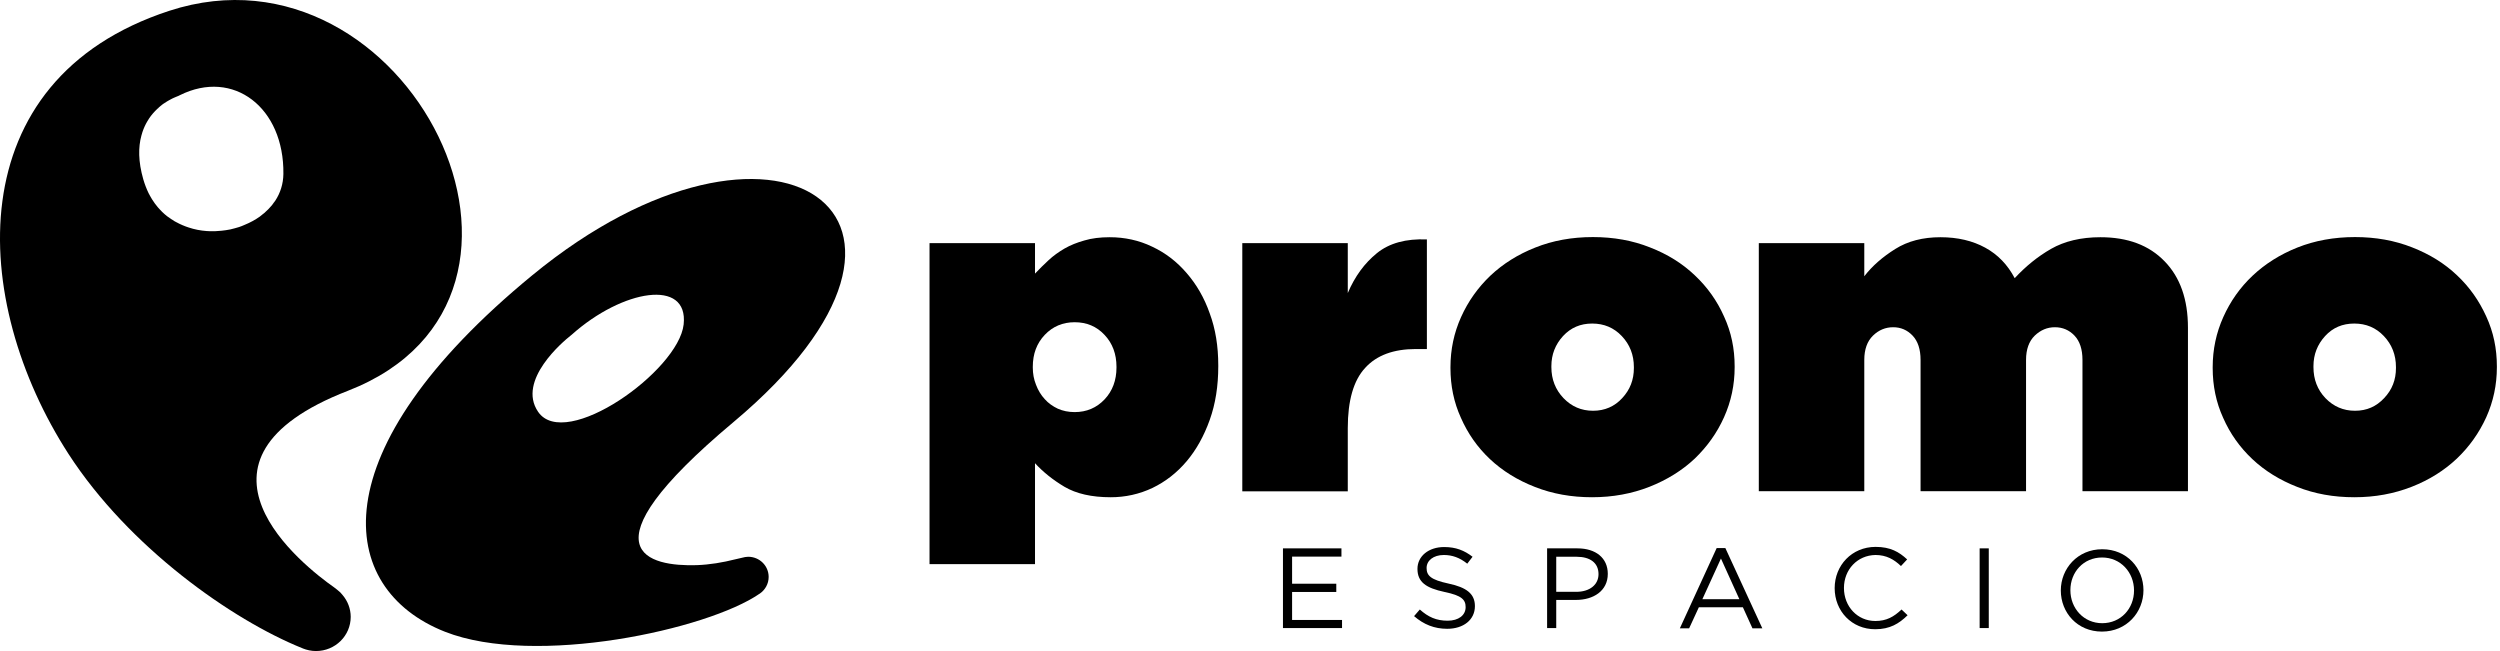 <?xml version="1.0" encoding="UTF-8"?> <svg xmlns="http://www.w3.org/2000/svg" width="768" height="200" viewBox="0 0 768 200" fill="none"><path d="M658.471 181.308C658.471 188.096 653.312 194.025 645.709 194.025C638.151 194.025 633.082 188.187 633.082 181.398C633.082 174.655 638.241 168.727 645.799 168.727C653.402 168.727 658.471 174.565 658.471 181.308ZM645.799 191.446C651.502 191.446 655.575 186.965 655.575 181.398C655.575 175.832 651.456 171.261 645.754 171.261C640.052 171.261 636.024 175.741 636.024 181.308C636.024 186.92 640.142 191.446 645.799 191.446Z" fill="black"></path><path d="M610.95 168.457H608.145V192.941H610.95V168.457Z" fill="black"></path><path d="M566.461 180.631C566.461 186.333 570.624 190.768 576.1 190.768C579.54 190.768 581.757 189.501 584.156 187.238L586.012 189.003C583.387 191.583 580.581 193.302 576.055 193.302C568.859 193.302 563.609 187.736 563.609 180.676C563.609 173.706 568.859 168.004 576.191 168.004C580.716 168.004 583.387 169.543 585.876 171.851L583.975 173.887C581.893 171.896 579.54 170.493 576.146 170.493C570.579 170.584 566.461 174.973 566.461 180.631Z" fill="black"></path><path d="M530.031 168.367L541.391 193.032H538.358L535.417 186.56H521.885L518.898 193.032H516.047L527.361 168.367H530.031ZM534.331 184.071L528.674 171.58L522.971 184.071H534.331Z" fill="black"></path><path d="M484.23 181.808C488.349 181.808 491.064 179.635 491.064 176.377C491.064 172.847 488.394 171.037 484.366 171.037H478.075V181.808H484.23ZM484.592 168.457C490.204 168.457 493.915 171.399 493.915 176.286C493.915 181.582 489.435 184.297 484.14 184.297H478.075V192.941H475.27V168.457H484.592Z" fill="black"></path><path d="M435.443 174.749C435.443 170.857 438.883 168.051 443.635 168.051C447.255 168.051 449.835 169.092 452.369 171.038L450.74 173.165C448.432 171.309 446.124 170.495 443.544 170.495C440.331 170.495 438.249 172.214 438.249 174.477C438.249 176.831 439.516 178.098 444.992 179.274C450.559 180.451 453.093 182.442 453.093 186.199C453.093 190.453 449.518 193.168 444.585 193.168C440.648 193.168 437.389 191.856 434.402 189.276L436.167 187.24C438.747 189.548 441.236 190.679 444.721 190.679C448.07 190.679 450.242 189.005 450.242 186.516C450.242 184.207 449.02 182.94 443.77 181.854C438.068 180.632 435.443 178.822 435.443 174.749Z" fill="black"></path><path d="M396.931 179.319H410.508V181.853H396.931V190.452H412.273V192.941H394.125V168.457H412.092V170.991H396.931V179.319Z" fill="black"></path><path d="M736.038 113.061V112.79C736.038 108.988 734.771 105.82 732.327 103.241C729.883 100.661 726.851 99.394 723.23 99.394C719.61 99.394 716.623 100.661 714.269 103.241C711.916 105.82 710.694 108.898 710.694 112.473V112.79C710.694 116.546 711.916 119.714 714.36 122.294C716.849 124.874 719.881 126.186 723.456 126.186C727.077 126.186 730.019 124.874 732.417 122.294C734.861 119.714 736.038 116.682 736.038 113.061ZM767.039 112.518V112.835C767.039 118.221 765.953 123.335 763.78 128.177C761.563 133.02 758.576 137.229 754.729 140.894C750.882 144.515 746.311 147.411 740.88 149.539C735.45 151.666 729.611 152.752 723.275 152.752C716.894 152.752 711.056 151.711 705.716 149.584C700.375 147.502 695.759 144.651 691.912 141.03C688.066 137.41 685.079 133.201 682.952 128.358C680.779 123.606 679.738 118.492 679.738 113.061V112.79C679.738 107.359 680.824 102.245 682.997 97.403C685.169 92.56 688.156 88.306 692.003 84.685C695.85 81.065 700.421 78.168 705.761 76.041C711.101 73.914 717.03 72.828 723.456 72.828C729.792 72.828 735.631 73.869 741.016 75.996C746.356 78.078 750.973 80.929 754.819 84.595C758.666 88.216 761.608 92.424 763.78 97.222C765.998 102.019 767.039 107.133 767.039 112.518Z" fill="black"></path><path d="M672.138 100.663V150.898H639.734V110.574C639.734 107.315 638.919 104.826 637.29 103.107C635.661 101.387 633.624 100.527 631.271 100.527C628.918 100.527 626.881 101.387 625.071 103.107C623.306 104.826 622.401 107.315 622.401 110.574V150.898H589.997V110.574C589.997 107.315 589.182 104.826 587.553 103.107C585.924 101.387 583.932 100.527 581.579 100.527C579.226 100.527 577.144 101.387 575.379 103.107C573.614 104.826 572.709 107.315 572.709 110.574V150.898H540.305V74.685H572.709V84.868C575.152 81.7 578.32 78.939 582.213 76.496C586.105 74.052 590.721 72.875 596.106 72.875C601.401 72.875 605.972 73.961 609.865 76.088C613.757 78.215 616.744 81.338 618.916 85.456C622.265 81.836 625.976 78.804 630.094 76.45C634.213 74.097 639.282 72.875 645.255 72.875C653.628 72.875 660.19 75.319 664.987 80.297C669.739 85.185 672.138 91.973 672.138 100.663Z" fill="black"></path><path d="M501.927 113.061V112.79C501.927 108.988 500.66 105.82 498.216 103.241C495.772 100.661 492.74 99.394 489.119 99.394C485.499 99.394 482.557 100.661 480.158 103.241C477.805 105.82 476.583 108.898 476.583 112.473V112.79C476.583 116.546 477.85 119.714 480.294 122.294C482.783 124.874 485.77 126.186 489.391 126.186C492.966 126.186 495.998 124.874 498.352 122.294C500.75 119.714 501.927 116.682 501.927 113.061ZM532.883 112.518V112.835C532.883 118.221 531.796 123.335 529.624 128.177C527.452 133.02 524.42 137.229 520.618 140.894C516.771 144.515 512.11 147.411 506.724 149.539C501.293 151.666 495.455 152.752 489.074 152.752C482.738 152.752 476.9 151.711 471.514 149.584C466.174 147.502 461.558 144.651 457.711 141.03C453.864 137.41 450.922 133.201 448.795 128.358C446.623 123.606 445.582 118.492 445.582 113.061V112.79C445.582 107.359 446.668 102.245 448.841 97.403C451.013 92.56 454.045 88.306 457.847 84.685C461.693 81.065 466.264 78.168 471.65 76.041C476.99 73.914 482.874 72.828 489.345 72.828C495.681 72.828 501.52 73.869 506.86 75.996C512.245 78.078 516.816 80.929 520.663 84.595C524.51 88.216 527.497 92.424 529.624 97.222C531.842 102.019 532.883 107.133 532.883 112.518Z" fill="black"></path><path d="M434.945 107.224C428.112 107.224 422.907 109.124 419.377 113.017C415.802 116.863 414.037 123.064 414.037 131.527V150.942H381.633V74.684H414.037V90.026C416.209 84.912 419.196 80.839 422.998 77.761C426.799 74.684 431.913 73.281 438.34 73.553V107.224H434.945Z" fill="black"></path><path d="M342.982 112.927V112.656C342.982 108.764 341.76 105.46 339.316 102.88C336.872 100.255 333.795 98.988 330.129 98.988C326.463 98.988 323.386 100.301 320.942 102.88C318.498 105.46 317.276 108.718 317.276 112.656V112.927C317.276 114.783 317.593 116.548 318.272 118.222C318.905 119.897 319.81 121.39 320.942 122.612C322.073 123.879 323.431 124.83 324.97 125.554C326.508 126.233 328.228 126.595 330.129 126.595C333.795 126.595 336.872 125.282 339.316 122.703C341.76 120.123 342.982 116.819 342.982 112.927ZM374.254 112.248V112.52C374.254 118.584 373.394 124.061 371.629 128.994C369.864 133.927 367.511 138.181 364.524 141.711C361.537 145.241 358.052 147.956 354.024 149.902C349.997 151.803 345.697 152.753 341.217 152.753C335.333 152.753 330.627 151.667 327.006 149.54C323.431 147.413 320.399 144.969 317.955 142.299V173.3H285.551V74.685H317.955V84.053C319.267 82.65 320.67 81.293 322.118 79.935C323.567 78.577 325.241 77.401 327.006 76.36C328.816 75.319 330.853 74.504 333.116 73.871C335.379 73.192 337.958 72.875 340.9 72.875C345.516 72.875 349.906 73.825 353.934 75.771C358.007 77.672 361.537 80.388 364.524 83.872C367.556 87.357 369.955 91.476 371.629 96.273C373.394 101.025 374.254 106.365 374.254 112.248Z" fill="black"></path><path d="M50.352 31.824C50.623 31.643 50.94 31.417 51.211 31.281C50.895 31.417 50.623 31.598 50.352 31.824Z" fill="black"></path><path d="M49.449 32.503C49.63 32.322 49.856 32.187 50.038 32.051C49.856 32.187 49.675 32.322 49.449 32.503Z" fill="black"></path><path d="M52.207 30.647C52.433 30.511 52.705 30.376 52.886 30.285C52.705 30.376 52.479 30.511 52.207 30.647Z" fill="black"></path><path d="M48.27 33.547C48.451 33.366 48.677 33.185 48.858 33.004C48.677 33.14 48.451 33.321 48.27 33.547Z" fill="black"></path><path d="M43.383 41.739C43.473 41.377 43.564 41.014 43.7 40.652C43.609 41.014 43.473 41.377 43.383 41.739Z" fill="black"></path><path d="M45.191 37.393C45.372 37.121 45.508 36.85 45.689 36.578C45.508 36.804 45.372 37.076 45.191 37.393Z" fill="black"></path><path d="M54.744 29.473C54.608 29.518 54.427 29.608 54.291 29.654C53.974 29.79 53.522 29.971 52.934 30.242C53.522 29.971 53.974 29.744 54.291 29.654C54.427 29.608 54.563 29.563 54.744 29.473Z" fill="black"></path><path d="M73.434 69.751C72.574 70.022 71.669 70.249 70.764 70.475C69.859 70.656 68.953 70.792 68.048 70.882C66.826 71.018 65.559 71.063 64.337 71.018C64.02 71.018 63.703 70.973 63.432 70.973C61.577 70.837 59.721 70.475 57.956 69.886C57.639 69.796 57.368 69.706 57.051 69.57C56.462 69.343 55.874 69.117 55.331 68.846C54.788 68.574 54.2 68.302 53.657 67.986C52.842 67.488 52.072 66.99 51.303 66.402C50.805 65.994 50.307 65.587 49.855 65.135C49.402 64.682 48.95 64.229 48.497 63.686C47.864 62.917 47.23 62.102 46.687 61.197C46.325 60.609 45.963 59.975 45.646 59.342C45.012 58.029 44.469 56.626 44.017 55.087C42.433 49.566 42.478 45.176 43.428 41.691C43.519 41.329 43.609 40.967 43.745 40.605C44.153 39.383 44.65 38.297 45.239 37.301C45.42 37.03 45.556 36.758 45.737 36.487C46.506 35.31 47.411 34.315 48.316 33.455C48.497 33.274 48.724 33.093 48.904 32.912C49.086 32.731 49.312 32.595 49.493 32.414C49.674 32.233 49.9 32.097 50.081 31.961C50.172 31.916 50.262 31.826 50.398 31.735C50.669 31.554 50.986 31.328 51.258 31.192C51.439 31.056 51.62 30.966 51.801 30.875C51.982 30.785 52.163 30.694 52.299 30.604C52.525 30.468 52.797 30.332 52.978 30.241C53.566 29.97 54.019 29.744 54.335 29.653C54.471 29.608 54.652 29.517 54.788 29.472C54.924 29.427 55.105 29.336 55.24 29.246C71.714 21.054 87.328 33.047 87.056 53.458C87.011 56.536 86.106 59.296 84.567 61.65C84.25 62.102 83.933 62.555 83.571 63.007C82.847 63.867 82.078 64.682 81.173 65.451C80.72 65.813 80.268 66.175 79.815 66.537C78.412 67.533 76.828 68.393 75.153 69.072C74.565 69.343 73.977 69.57 73.434 69.751ZM103.801 181.354L103.303 180.947C103.122 180.811 102.896 180.63 102.715 180.494C93.166 173.796 51.711 141.438 106.924 120.031C181.1 91.203 125.072 -20.537 52.027 3.314C-13.097 24.584 -9.296 92.515 21.072 139.492C39.627 168.139 71.216 190.406 92.894 199.14C92.894 199.14 92.894 199.14 92.939 199.14C92.939 199.14 92.985 199.14 92.985 199.185C94.252 199.683 95.61 200 97.058 200C102.987 200 107.738 195.293 107.738 189.5C107.738 186.966 106.788 184.613 105.249 182.802C104.842 182.259 104.344 181.761 103.801 181.354Z" fill="black"></path><path d="M55.284 68.844C54.741 68.573 54.153 68.301 53.609 67.984C54.153 68.301 54.741 68.618 55.284 68.844Z" fill="black"></path><path d="M53.658 67.986C52.843 67.489 52.074 66.991 51.305 66.402C52.029 66.991 52.843 67.534 53.658 67.986Z" fill="black"></path><path d="M57.005 69.568C56.417 69.342 55.828 69.115 55.285 68.844C55.873 69.115 56.417 69.387 57.005 69.568Z" fill="black"></path><path d="M49.811 65.136C49.358 64.683 48.906 64.231 48.453 63.688C48.906 64.185 49.358 64.683 49.811 65.136Z" fill="black"></path><path d="M64.293 71.019C65.515 71.064 66.782 71.019 68.004 70.883C66.782 71.019 65.56 71.064 64.293 71.019Z" fill="black"></path><path d="M81.174 65.496C80.722 65.858 80.269 66.22 79.816 66.582C80.269 66.266 80.722 65.903 81.174 65.496Z" fill="black"></path><path d="M46.685 61.242C46.323 60.654 45.961 60.02 45.645 59.387C45.961 60.02 46.278 60.654 46.685 61.242Z" fill="black"></path><path d="M84.523 61.695C84.206 62.148 83.889 62.6 83.527 63.053C83.889 62.646 84.206 62.148 84.523 61.695Z" fill="black"></path><path d="M75.106 69.117C74.563 69.344 73.975 69.57 73.387 69.751C74.02 69.57 74.563 69.344 75.106 69.117Z" fill="black"></path><path d="M165.304 126.504C158.696 116.819 173.224 104.736 175.17 103.197C175.351 103.061 175.487 102.925 175.668 102.79C191.236 88.896 211.556 85.456 210.018 99.667C208.434 113.968 173.631 138.678 165.304 126.504ZM229.84 171.037C229.523 171.037 229.207 171.082 228.89 171.128C228.709 171.173 228.483 171.218 228.301 171.263C227.487 171.444 226.672 171.625 225.948 171.806C222.011 172.802 217.983 173.481 213.955 173.617C199.835 174.024 177.387 169.815 225.315 129.672C301.346 65.951 237.715 23.635 163.584 84.506C97.554 138.724 103.257 180.903 136.702 194.073C164.444 204.98 217.53 193.349 233.325 182.396C233.37 182.396 233.37 182.351 233.416 182.351C235.045 181.22 236.131 179.364 236.131 177.237C236.131 173.798 233.325 171.037 229.84 171.037Z" fill="black"></path></svg> 
